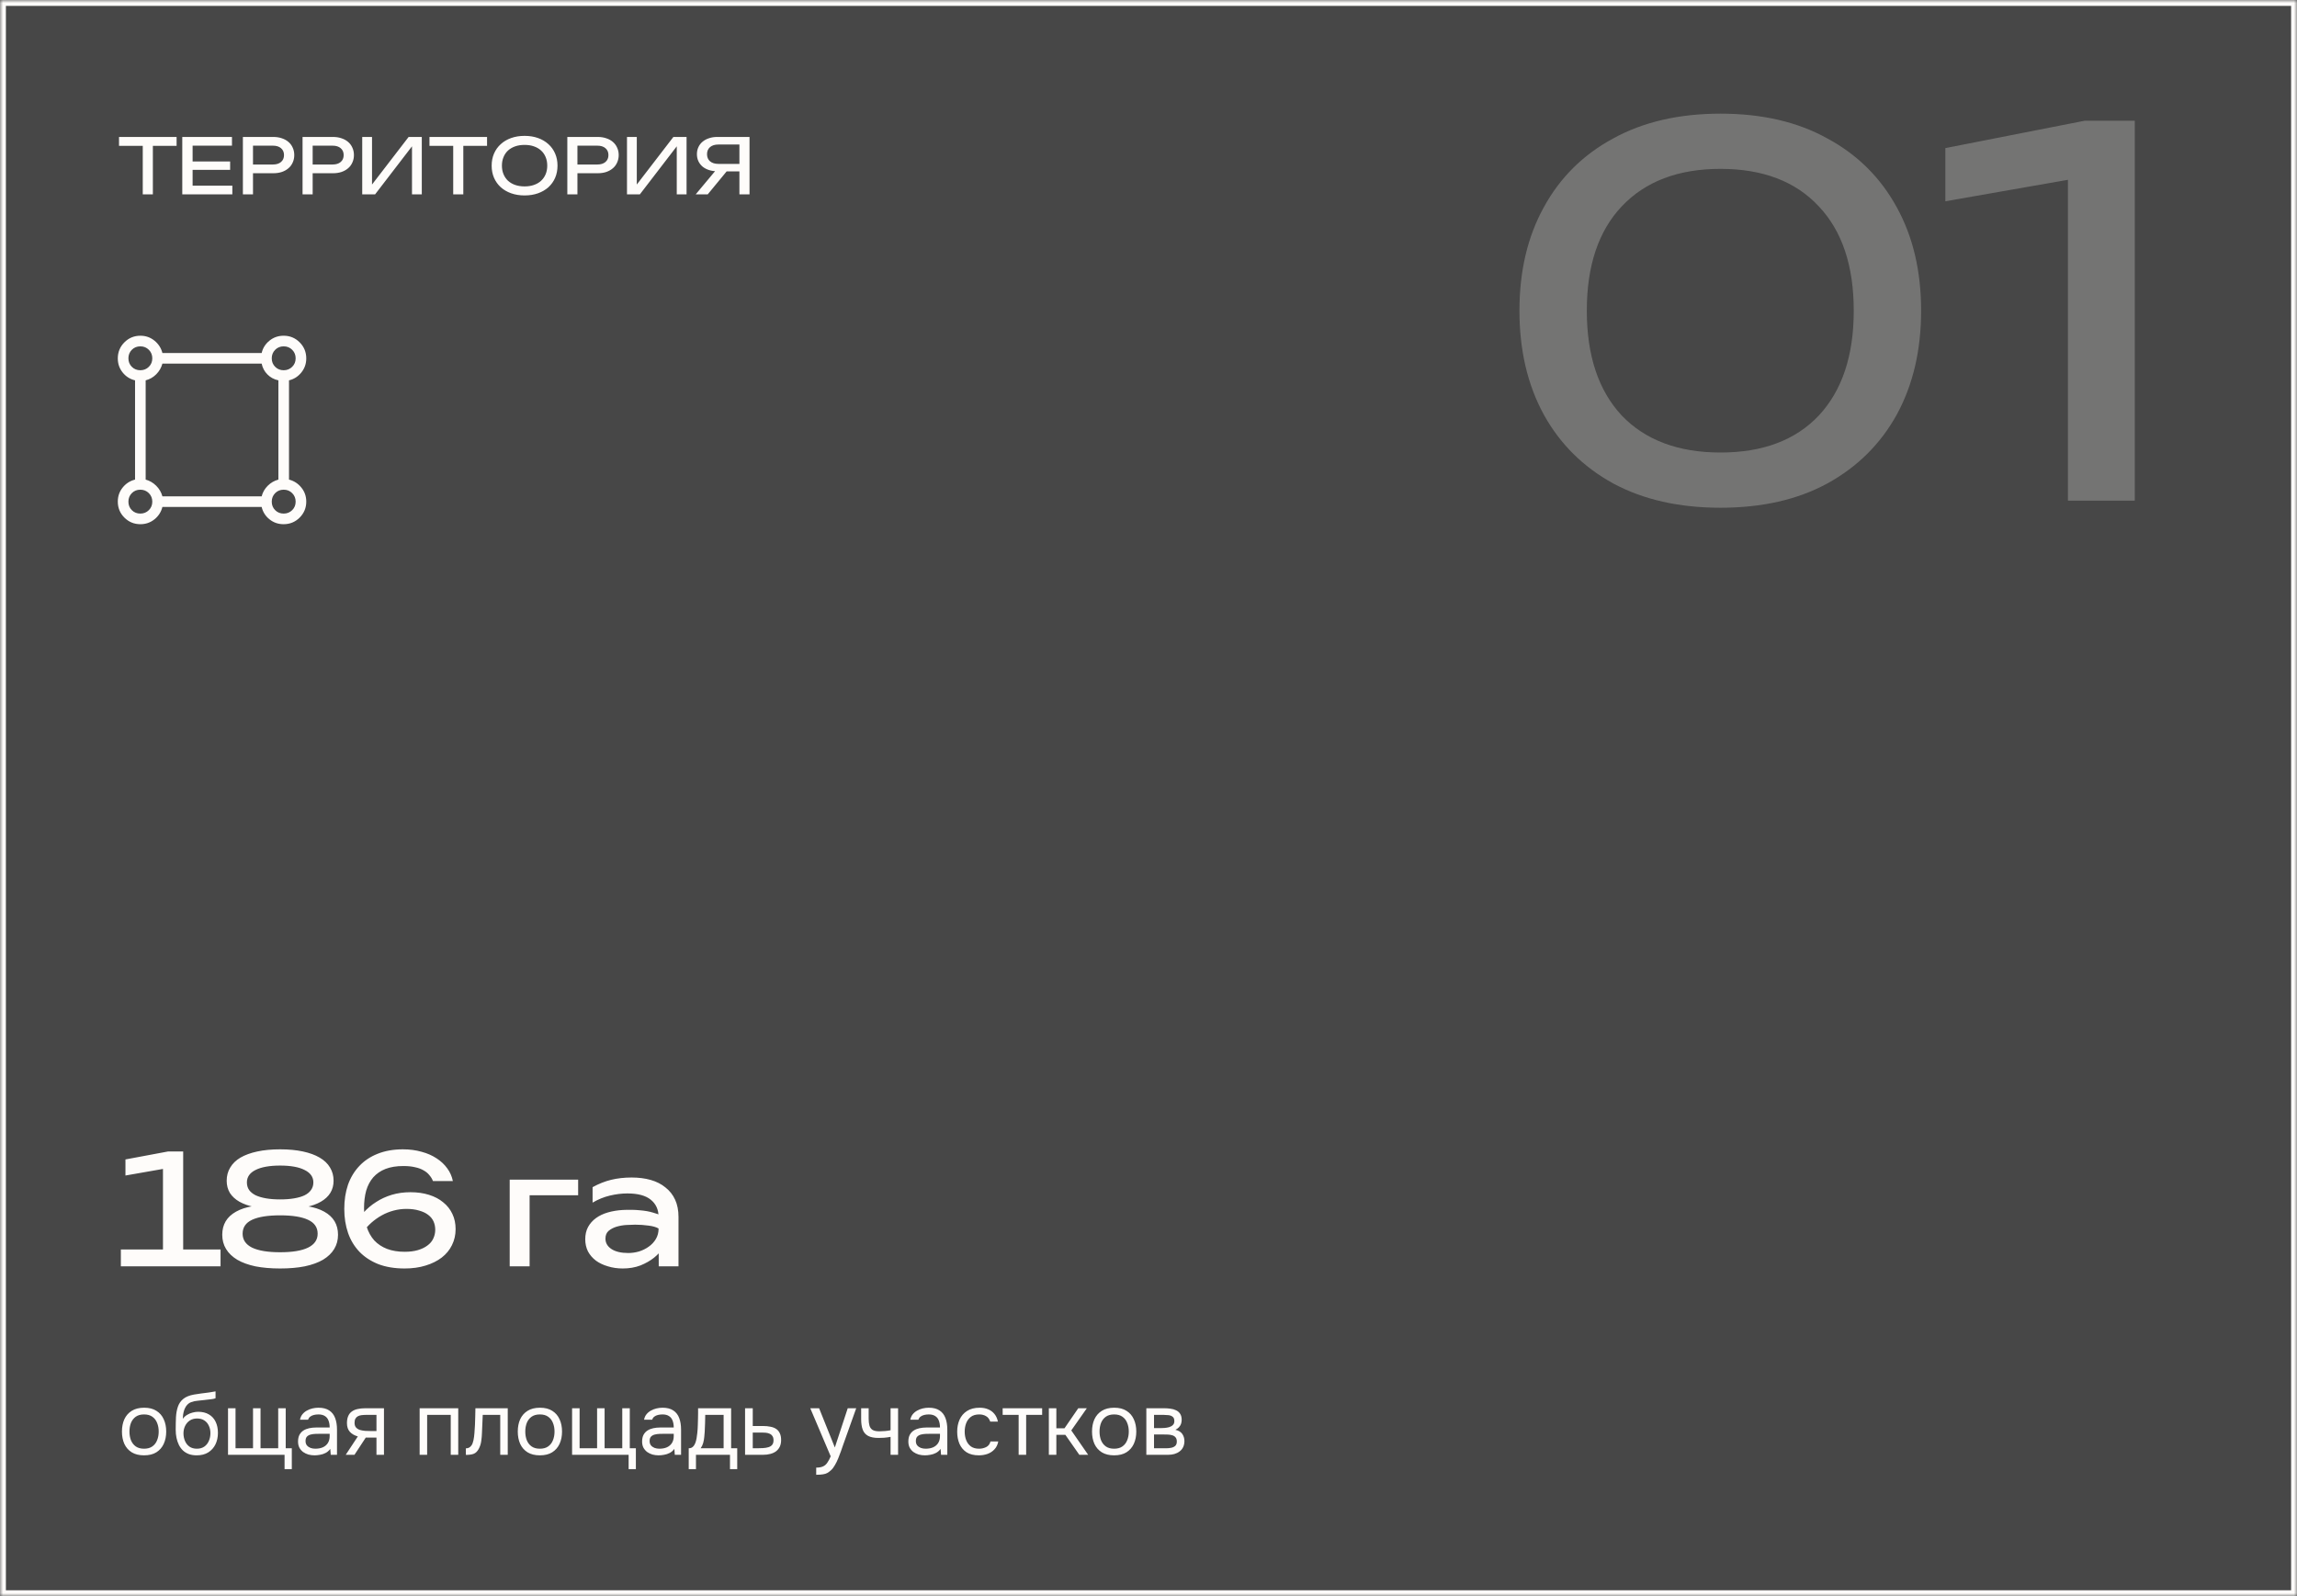 <?xml version="1.0" encoding="UTF-8"?> <svg xmlns="http://www.w3.org/2000/svg" width="390" height="271" viewBox="0 0 390 271" fill="none"><rect x="0" y="0" width="390" height="271" fill="#333333" stroke="none"/><mask id="path-1-inside-1_81_14335" fill="white"><path d="M0 0H390V271H0V0Z"></path></mask><path d="M0 0H390V271H0V0Z" fill="#FEFCFA" fill-opacity="0.1"></path><path d="M0 0V-1H-1V0H0ZM390 0H391V-1H390V0ZM390 271V272H391V271H390ZM0 271H-1V272H0V271ZM0 0V1H390V0V-1H0V0ZM390 0H389V271H390H391V0H390ZM390 271V270H0V271V272H390V271ZM0 271H1V0H0H-1V271H0Z" fill="#FEFCFA" mask="url(#path-1-inside-1_81_14335)"></path><path d="M24.238 33V24.043H25.954V33H24.238ZM20.208 24.758V23.25H29.984V24.758H20.208ZM32.261 27.41H39.073V28.84H32.261V27.41ZM32.703 23.77V32.48L31.884 31.518H39.45V33H30.948V23.25H39.385V24.732H31.884L32.703 23.77ZM41.239 23.25H46.401C46.947 23.25 47.436 23.328 47.87 23.484C48.312 23.631 48.684 23.839 48.987 24.108C49.3 24.377 49.538 24.702 49.703 25.083C49.876 25.456 49.962 25.872 49.962 26.331C49.962 26.782 49.876 27.198 49.703 27.579C49.538 27.96 49.3 28.285 48.987 28.554C48.684 28.823 48.312 29.035 47.87 29.191C47.436 29.338 46.947 29.412 46.401 29.412H42.02V27.93H46.336C46.925 27.93 47.384 27.787 47.714 27.501C48.051 27.215 48.221 26.825 48.221 26.331C48.221 25.837 48.051 25.447 47.714 25.161C47.384 24.875 46.925 24.732 46.336 24.732H42.188L42.956 23.874V33H41.239V23.25ZM51.37 23.25H56.531C57.077 23.25 57.567 23.328 58 23.484C58.442 23.631 58.815 23.839 59.118 24.108C59.43 24.377 59.669 24.702 59.833 25.083C60.007 25.456 60.093 25.872 60.093 26.331C60.093 26.782 60.007 27.198 59.833 27.579C59.669 27.96 59.43 28.285 59.118 28.554C58.815 28.823 58.442 29.035 58 29.191C57.567 29.338 57.077 29.412 56.531 29.412H52.15V27.93H56.466C57.056 27.93 57.515 27.787 57.844 27.501C58.182 27.215 58.351 26.825 58.351 26.331C58.351 25.837 58.182 25.447 57.844 25.161C57.515 24.875 57.056 24.732 56.466 24.732H52.319L53.086 23.874V33H51.37V23.25ZM63.685 33H61.501V23.25H63.165V32.194L62.58 32.09L69.379 23.25H71.615V33H69.951V23.978L70.536 24.082L63.685 33ZM76.949 33V24.043H78.665V33H76.949ZM72.919 24.758V23.25H82.695V24.758H72.919ZM89.067 33.182C88.235 33.182 87.477 33.061 86.792 32.818C86.108 32.575 85.518 32.233 85.024 31.791C84.53 31.34 84.149 30.807 83.88 30.192C83.612 29.568 83.477 28.879 83.477 28.125C83.477 27.371 83.612 26.686 83.88 26.071C84.149 25.447 84.53 24.914 85.024 24.472C85.518 24.021 86.108 23.675 86.792 23.432C87.477 23.189 88.235 23.068 89.067 23.068C89.899 23.068 90.658 23.189 91.342 23.432C92.027 23.675 92.616 24.021 93.11 24.472C93.604 24.914 93.986 25.447 94.254 26.071C94.523 26.686 94.657 27.371 94.657 28.125C94.657 28.879 94.523 29.568 94.254 30.192C93.986 30.807 93.604 31.34 93.11 31.791C92.616 32.233 92.027 32.575 91.342 32.818C90.658 33.061 89.899 33.182 89.067 33.182ZM89.067 31.648C89.657 31.648 90.185 31.566 90.653 31.401C91.13 31.236 91.533 31.002 91.862 30.699C92.2 30.387 92.46 30.014 92.642 29.581C92.824 29.148 92.915 28.662 92.915 28.125C92.915 27.588 92.824 27.102 92.642 26.669C92.46 26.227 92.2 25.854 91.862 25.551C91.533 25.248 91.13 25.014 90.653 24.849C90.185 24.684 89.657 24.602 89.067 24.602C88.478 24.602 87.945 24.684 87.468 24.849C87 25.014 86.597 25.248 86.259 25.551C85.93 25.854 85.674 26.227 85.492 26.669C85.31 27.102 85.219 27.588 85.219 28.125C85.219 28.662 85.31 29.148 85.492 29.581C85.674 30.014 85.93 30.387 86.259 30.699C86.597 31.002 87 31.236 87.468 31.401C87.945 31.566 88.478 31.648 89.067 31.648ZM96.324 23.25H101.485C102.031 23.25 102.521 23.328 102.954 23.484C103.396 23.631 103.769 23.839 104.072 24.108C104.384 24.377 104.623 24.702 104.787 25.083C104.961 25.456 105.047 25.872 105.047 26.331C105.047 26.782 104.961 27.198 104.787 27.579C104.623 27.96 104.384 28.285 104.072 28.554C103.769 28.823 103.396 29.035 102.954 29.191C102.521 29.338 102.031 29.412 101.485 29.412H97.104V27.93H101.42C102.01 27.93 102.469 27.787 102.798 27.501C103.136 27.215 103.305 26.825 103.305 26.331C103.305 25.837 103.136 25.447 102.798 25.161C102.469 24.875 102.01 24.732 101.42 24.732H97.273L98.04 23.874V33H96.324V23.25ZM108.639 33H106.455V23.25H108.119V32.194L107.534 32.09L114.333 23.25H116.569V33H114.905V23.978L115.49 24.082L108.639 33ZM121.968 27.826H126.076V29.1H121.786L121.773 29.074C121.262 29.074 120.794 29.005 120.369 28.866C119.944 28.727 119.58 28.532 119.277 28.281C118.974 28.021 118.74 27.713 118.575 27.358C118.41 27.003 118.328 26.608 118.328 26.175C118.328 25.742 118.41 25.347 118.575 24.992C118.74 24.628 118.974 24.32 119.277 24.069C119.58 23.809 119.944 23.61 120.369 23.471C120.794 23.324 121.262 23.25 121.773 23.25H127.259V33H125.543V23.77L126.31 24.537H121.968C121.37 24.537 120.898 24.684 120.551 24.979C120.213 25.274 120.044 25.672 120.044 26.175C120.044 26.686 120.213 27.089 120.551 27.384C120.898 27.679 121.37 27.826 121.968 27.826ZM121.929 28.437H123.918L120.161 33H118.12L121.929 28.437Z" fill="#FEFCFA"></path><path d="M23.838 89C22.772 89 21.866 88.627 21.12 87.88C20.373 87.134 20 86.228 20 85.162C20 84.258 20.275 83.463 20.826 82.777C21.377 82.091 22.078 81.64 22.93 81.425V64.576C22.078 64.373 21.377 63.929 20.826 63.242C20.275 62.556 20 61.76 20 60.852C20 59.782 20.373 58.873 21.12 58.124C21.866 57.375 22.772 57 23.838 57C24.742 57 25.537 57.279 26.223 57.836C26.91 58.393 27.36 59.091 27.575 59.93H44.426C44.624 59.091 45.067 58.393 45.755 57.836C46.443 57.279 47.244 57 48.159 57C49.226 57 50.133 57.375 50.879 58.124C51.627 58.873 52 59.783 52 60.853C52 61.756 51.721 62.553 51.164 63.242C50.607 63.932 49.909 64.377 49.07 64.576V81.425C49.909 81.64 50.607 82.091 51.164 82.777C51.721 83.463 52 84.258 52 85.162C52 86.228 51.625 87.134 50.876 87.88C50.127 88.627 49.218 89 48.148 89C47.24 89 46.444 88.725 45.758 88.174C45.071 87.623 44.627 86.922 44.424 86.07H27.575C27.36 86.922 26.91 87.623 26.223 88.174C25.537 88.725 24.742 89 23.838 89ZM23.823 62.86C24.395 62.86 24.878 62.666 25.27 62.279C25.663 61.891 25.859 61.411 25.859 60.839C25.859 60.267 25.664 59.784 25.275 59.392C24.885 58.999 24.402 58.803 23.826 58.803C23.249 58.803 22.768 58.998 22.382 59.388C21.996 59.777 21.803 60.26 21.803 60.836C21.803 61.412 21.996 61.894 22.384 62.28C22.771 62.666 23.25 62.86 23.823 62.86ZM48.161 62.86C48.733 62.86 49.216 62.666 49.608 62.279C50.001 61.891 50.197 61.411 50.197 60.839C50.197 60.267 50.002 59.784 49.612 59.392C49.223 58.999 48.74 58.803 48.164 58.803C47.588 58.803 47.106 58.998 46.72 59.388C46.334 59.777 46.14 60.26 46.14 60.836C46.14 61.412 46.334 61.894 46.721 62.28C47.109 62.666 47.589 62.86 48.161 62.86ZM27.575 84.268H44.426C44.601 83.584 44.945 82.987 45.456 82.475C45.968 81.964 46.571 81.614 47.267 81.425V64.574C46.542 64.424 45.925 64.094 45.416 63.584C44.906 63.075 44.576 62.458 44.426 61.733H27.575C27.387 62.429 27.037 63.033 26.527 63.546C26.017 64.058 25.418 64.402 24.732 64.576V81.425C25.416 81.614 26.013 81.964 26.525 82.475C27.036 82.987 27.387 83.584 27.575 84.268ZM48.161 87.197C48.733 87.197 49.216 87.004 49.608 86.616C50.001 86.229 50.197 85.749 50.197 85.177C50.197 84.605 50.002 84.122 49.612 83.73C49.223 83.337 48.74 83.141 48.164 83.141C47.588 83.141 47.106 83.336 46.72 83.725C46.334 84.115 46.14 84.598 46.14 85.174C46.14 85.751 46.334 86.232 46.721 86.618C47.109 87.004 47.589 87.197 48.161 87.197ZM23.823 87.197C24.395 87.197 24.878 87.004 25.27 86.616C25.663 86.229 25.859 85.749 25.859 85.177C25.859 84.605 25.664 84.122 25.275 83.73C24.885 83.337 24.402 83.141 23.826 83.141C23.249 83.141 22.768 83.336 22.382 83.725C21.996 84.115 21.803 84.598 21.803 85.174C21.803 85.751 21.996 86.232 22.384 86.618C22.771 87.004 23.25 87.197 23.823 87.197Z" fill="#FEFCFA"></path><path opacity="0.25" d="M292.124 86.204C285.072 86.204 278.994 84.828 273.892 82.076C268.789 79.267 264.862 75.368 262.11 70.38C259.358 65.335 257.982 59.458 257.982 52.75C257.982 46.042 259.358 40.194 262.11 35.206C264.862 30.161 268.789 26.262 273.892 23.51C278.994 20.701 285.072 19.296 292.124 19.296C299.176 19.296 305.224 20.701 310.27 23.51C315.372 26.262 319.3 30.161 322.052 35.206C324.804 40.194 326.18 46.042 326.18 52.75C326.18 59.458 324.804 65.335 322.052 70.38C319.3 75.368 315.372 79.267 310.27 82.076C305.224 84.828 299.176 86.204 292.124 86.204ZM292.124 76.83C299.29 76.83 304.852 74.737 308.808 70.552C312.764 66.309 314.742 60.375 314.742 52.75C314.742 45.125 312.764 39.219 308.808 35.034C304.852 30.791 299.29 28.67 292.124 28.67C284.957 28.67 279.367 30.791 275.354 35.034C271.398 39.219 269.42 45.125 269.42 52.75C269.42 60.375 271.398 66.309 275.354 70.552C279.367 74.737 284.957 76.83 292.124 76.83ZM362.458 20.5V85H351.106V23.94L357.298 29.444L330.294 34.174V25.144L353.944 20.5H362.458Z" fill="#FEFCFA"></path><path d="M28.528 195.5H31.102V212.14H37.446V215H20.52V212.14H27.67V198.464L21.3 199.582V196.852L28.528 195.5ZM47.563 195.136C49.019 195.136 50.31 195.257 51.437 195.5C52.563 195.743 53.508 196.089 54.271 196.54C55.051 196.991 55.64 197.554 56.039 198.23C56.438 198.889 56.637 199.634 56.637 200.466C56.637 202.009 55.917 203.196 54.479 204.028C53.04 204.86 51.029 205.25 48.447 205.198V204.652C51.289 204.496 53.491 204.851 55.051 205.718C56.611 206.585 57.391 207.893 57.391 209.644C57.391 210.545 57.174 211.351 56.741 212.062C56.307 212.773 55.675 213.379 54.843 213.882C54.011 214.367 52.98 214.74 51.749 215C50.535 215.243 49.14 215.364 47.563 215.364C45.986 215.364 44.581 215.243 43.351 215C42.138 214.74 41.115 214.367 40.283 213.882C39.451 213.379 38.818 212.773 38.385 212.062C37.952 211.351 37.735 210.545 37.735 209.644C37.735 207.893 38.515 206.585 40.075 205.718C41.652 204.834 43.853 204.479 46.679 204.652V205.198C45.396 205.215 44.243 205.129 43.221 204.938C42.215 204.73 41.358 204.427 40.647 204.028C39.953 203.629 39.416 203.135 39.035 202.546C38.671 201.939 38.489 201.246 38.489 200.466C38.489 199.634 38.688 198.889 39.087 198.23C39.486 197.554 40.066 196.991 40.829 196.54C41.609 196.089 42.562 195.743 43.689 195.5C44.816 195.257 46.107 195.136 47.563 195.136ZM47.563 212.608C49.643 212.608 51.22 212.348 52.295 211.828C53.387 211.291 53.933 210.502 53.933 209.462C53.933 208.387 53.387 207.599 52.295 207.096C51.22 206.593 49.643 206.342 47.563 206.342C45.483 206.342 43.897 206.593 42.805 207.096C41.73 207.599 41.193 208.387 41.193 209.462C41.193 210.502 41.73 211.291 42.805 211.828C43.897 212.348 45.483 212.608 47.563 212.608ZM47.563 203.638C48.464 203.638 49.261 203.577 49.955 203.456C50.666 203.335 51.255 203.161 51.723 202.936C52.208 202.693 52.572 202.39 52.815 202.026C53.075 201.662 53.205 201.237 53.205 200.752C53.205 199.833 52.711 199.131 51.723 198.646C50.752 198.143 49.365 197.892 47.563 197.892C45.76 197.892 44.365 198.143 43.377 198.646C42.406 199.131 41.921 199.833 41.921 200.752C41.921 201.237 42.042 201.662 42.285 202.026C42.545 202.39 42.917 202.693 43.403 202.936C43.888 203.161 44.477 203.335 45.171 203.456C45.864 203.577 46.661 203.638 47.563 203.638ZM68.412 195.136C69.556 195.136 70.614 195.275 71.584 195.552C72.555 195.812 73.404 196.185 74.132 196.67C74.877 197.155 75.484 197.727 75.952 198.386C76.42 199.027 76.732 199.738 76.888 200.518H73.508C73.37 200.154 73.17 199.825 72.91 199.53C72.668 199.218 72.347 198.949 71.948 198.724C71.549 198.481 71.064 198.299 70.492 198.178C69.938 198.039 69.27 197.97 68.49 197.97C67.311 197.97 66.297 198.135 65.448 198.464C64.616 198.793 63.923 199.27 63.368 199.894C62.831 200.518 62.432 201.272 62.172 202.156C61.929 203.04 61.808 204.037 61.808 205.146C61.808 206.307 61.956 207.347 62.25 208.266C62.545 209.185 62.978 209.965 63.55 210.606C64.139 211.23 64.859 211.707 65.708 212.036C66.575 212.365 67.572 212.53 68.698 212.53C69.565 212.53 70.319 212.435 70.96 212.244C71.602 212.053 72.139 211.793 72.572 211.464C73.023 211.135 73.352 210.745 73.56 210.294C73.785 209.826 73.898 209.323 73.898 208.786C73.898 208.283 73.803 207.815 73.612 207.382C73.421 206.949 73.118 206.576 72.702 206.264C72.303 205.952 71.792 205.709 71.168 205.536C70.561 205.345 69.842 205.25 69.01 205.25C68.265 205.25 67.537 205.345 66.826 205.536C66.115 205.727 65.448 205.995 64.824 206.342C64.2 206.689 63.611 207.105 63.056 207.59C62.519 208.075 62.042 208.604 61.626 209.176L60.17 208.11C60.586 207.313 61.106 206.567 61.73 205.874C62.354 205.181 63.065 204.583 63.862 204.08C64.659 203.56 65.543 203.153 66.514 202.858C67.502 202.563 68.559 202.416 69.686 202.416C70.847 202.416 71.896 202.563 72.832 202.858C73.785 203.153 74.591 203.577 75.25 204.132C75.926 204.669 76.446 205.328 76.81 206.108C77.174 206.871 77.356 207.729 77.356 208.682C77.356 209.67 77.148 210.58 76.732 211.412C76.334 212.227 75.753 212.929 74.99 213.518C74.245 214.09 73.335 214.541 72.26 214.87C71.203 215.199 70.016 215.364 68.698 215.364C67.017 215.364 65.535 215.121 64.252 214.636C62.987 214.133 61.921 213.44 61.054 212.556C60.188 211.655 59.538 210.589 59.104 209.358C58.671 208.11 58.454 206.741 58.454 205.25C58.454 203.759 58.662 202.399 59.078 201.168C59.511 199.937 60.153 198.871 61.002 197.97C61.852 197.069 62.892 196.375 64.122 195.89C65.37 195.387 66.8 195.136 68.412 195.136ZM86.54 200.284H98.162V202.936H88.36L89.92 201.376V215H86.54V200.284ZM111.82 206.628C111.82 205.38 111.378 204.401 110.494 203.69C109.627 202.979 108.301 202.624 106.516 202.624C105.562 202.624 104.574 202.745 103.552 202.988C102.529 203.231 101.55 203.629 100.614 204.184V201.558C101.654 200.986 102.702 200.57 103.76 200.31C104.834 200.05 105.996 199.92 107.244 199.92C108.44 199.92 109.523 200.059 110.494 200.336C111.464 200.613 112.296 201.038 112.99 201.61C113.7 202.165 114.246 202.858 114.628 203.69C115.009 204.522 115.2 205.493 115.2 206.602V215H111.846L111.82 206.628ZM105.736 205.432C106.828 205.38 107.798 205.397 108.648 205.484C109.497 205.553 110.234 205.683 110.858 205.874C111.464 206.047 111.932 206.212 112.262 206.368C112.608 206.507 112.816 206.628 112.886 206.732C112.955 206.853 112.998 207.217 113.016 207.824C113.05 208.413 113.068 209.263 113.068 210.372C113.068 210.805 112.894 211.308 112.548 211.88C112.201 212.452 111.707 212.998 111.066 213.518C110.424 214.038 109.653 214.48 108.752 214.844C107.85 215.191 106.845 215.364 105.736 215.364C104.834 215.364 103.994 215.243 103.214 215C102.434 214.775 101.758 214.454 101.186 214.038C100.614 213.605 100.163 213.085 99.834 212.478C99.522 211.854 99.366 211.161 99.366 210.398C99.366 209.618 99.522 208.933 99.834 208.344C100.163 207.737 100.614 207.226 101.186 206.81C101.758 206.394 102.434 206.073 103.214 205.848C103.994 205.623 104.834 205.484 105.736 205.432ZM111.82 208.578C111.404 208.335 110.832 208.171 110.104 208.084C109.376 207.98 108.622 207.928 107.842 207.928C107.426 207.928 106.932 207.945 106.36 207.98C105.788 208.015 105.233 208.11 104.696 208.266C104.176 208.422 103.725 208.656 103.344 208.968C102.98 209.28 102.798 209.722 102.798 210.294C102.798 211.022 103.136 211.611 103.812 212.062C104.505 212.513 105.458 212.738 106.672 212.738C107.278 212.738 107.885 212.651 108.492 212.478C109.098 212.287 109.644 212.019 110.13 211.672C110.632 211.325 111.04 210.892 111.352 210.372C111.664 209.852 111.82 209.254 111.82 208.578Z" fill="#FEFCFA"></path><path d="M24.455 247.09C23.625 247.09 22.93 246.92 22.37 246.58C21.81 246.23 21.39 245.75 21.11 245.14C20.84 244.53 20.705 243.835 20.705 243.055C20.705 242.265 20.84 241.57 21.11 240.97C21.39 240.36 21.81 239.88 22.37 239.53C22.93 239.18 23.635 239.005 24.485 239.005C25.315 239.005 26.005 239.18 26.555 239.53C27.115 239.88 27.53 240.36 27.8 240.97C28.08 241.57 28.22 242.265 28.22 243.055C28.22 243.835 28.08 244.53 27.8 245.14C27.52 245.75 27.1 246.23 26.54 246.58C25.99 246.92 25.295 247.09 24.455 247.09ZM24.455 245.965C25.035 245.965 25.505 245.835 25.865 245.575C26.235 245.315 26.505 244.965 26.675 244.525C26.855 244.085 26.945 243.595 26.945 243.055C26.945 242.515 26.855 242.025 26.675 241.585C26.505 241.145 26.235 240.795 25.865 240.535C25.505 240.275 25.035 240.145 24.455 240.145C23.885 240.145 23.415 240.275 23.045 240.535C22.685 240.795 22.415 241.145 22.235 241.585C22.065 242.025 21.98 242.515 21.98 243.055C21.98 243.595 22.065 244.085 22.235 244.525C22.415 244.965 22.685 245.315 23.045 245.575C23.415 245.835 23.885 245.965 24.455 245.965ZM33.402 247.09C32.902 247.09 32.457 247.02 32.067 246.88C31.677 246.73 31.342 246.525 31.062 246.265C30.782 245.995 30.552 245.68 30.372 245.32C30.192 244.95 30.057 244.55 29.967 244.12C29.877 243.69 29.832 243.235 29.832 242.755C29.832 241.985 29.847 241.27 29.877 240.61C29.917 239.94 30.027 239.345 30.207 238.825C30.387 238.295 30.692 237.855 31.122 237.505C31.552 237.155 32.157 236.91 32.937 236.77C33.337 236.7 33.732 236.64 34.122 236.59C34.512 236.54 34.907 236.49 35.307 236.44C35.437 236.42 35.572 236.4 35.712 236.38C35.852 236.36 35.997 236.335 36.147 236.305C36.307 236.275 36.457 236.25 36.597 236.23V237.4C36.487 237.44 36.367 237.475 36.237 237.505C36.117 237.525 35.987 237.545 35.847 237.565C35.717 237.585 35.582 237.6 35.442 237.61C35.312 237.62 35.182 237.635 35.052 237.655C34.922 237.665 34.797 237.68 34.677 237.7C34.327 237.74 33.957 237.78 33.567 237.82C33.177 237.85 32.807 237.93 32.457 238.06C32.117 238.18 31.827 238.415 31.587 238.765C31.467 238.945 31.362 239.16 31.272 239.41C31.192 239.66 31.132 239.915 31.092 240.175C31.062 240.425 31.042 240.665 31.032 240.895C31.232 240.615 31.477 240.39 31.767 240.22C32.057 240.04 32.367 239.91 32.697 239.83C33.027 239.74 33.342 239.695 33.642 239.695C34.362 239.695 34.972 239.845 35.472 240.145C35.972 240.435 36.352 240.85 36.612 241.39C36.872 241.93 37.002 242.56 37.002 243.28C37.002 244 36.862 244.65 36.582 245.23C36.302 245.8 35.892 246.255 35.352 246.595C34.822 246.925 34.172 247.09 33.402 247.09ZM33.432 245.965C33.932 245.965 34.352 245.845 34.692 245.605C35.032 245.365 35.287 245.045 35.457 244.645C35.637 244.245 35.727 243.805 35.727 243.325C35.727 242.855 35.637 242.435 35.457 242.065C35.287 241.685 35.032 241.385 34.692 241.165C34.362 240.945 33.952 240.835 33.462 240.835C32.982 240.835 32.567 240.95 32.217 241.18C31.877 241.41 31.612 241.72 31.422 242.11C31.242 242.49 31.152 242.905 31.152 243.355C31.152 243.815 31.237 244.245 31.407 244.645C31.577 245.045 31.827 245.365 32.157 245.605C32.497 245.845 32.922 245.965 33.432 245.965ZM48.315 249.43V247H38.715V239.095H39.99V245.89H42.96V239.095H44.235V245.89H47.235V239.095H48.51V245.89H49.545V249.43H48.315ZM53.408 247.09C53.048 247.09 52.698 247.045 52.358 246.955C52.028 246.855 51.728 246.71 51.458 246.52C51.198 246.32 50.988 246.075 50.828 245.785C50.678 245.485 50.603 245.14 50.603 244.75C50.603 244.3 50.683 243.92 50.843 243.61C51.013 243.3 51.238 243.055 51.518 242.875C51.798 242.695 52.123 242.565 52.493 242.485C52.863 242.405 53.248 242.365 53.648 242.365H55.973C55.973 241.915 55.908 241.525 55.778 241.195C55.658 240.865 55.458 240.61 55.178 240.43C54.898 240.24 54.528 240.145 54.068 240.145C53.788 240.145 53.528 240.175 53.288 240.235C53.048 240.295 52.843 240.39 52.673 240.52C52.503 240.65 52.378 240.825 52.298 241.045H50.933C51.003 240.685 51.138 240.38 51.338 240.13C51.548 239.87 51.798 239.66 52.088 239.5C52.388 239.33 52.708 239.205 53.048 239.125C53.388 239.045 53.728 239.005 54.068 239.005C54.828 239.005 55.438 239.16 55.898 239.47C56.358 239.77 56.693 240.2 56.903 240.76C57.113 241.31 57.218 241.965 57.218 242.725V247H56.153L56.078 245.995C55.858 246.295 55.593 246.525 55.283 246.685C54.973 246.845 54.653 246.95 54.323 247C54.003 247.06 53.698 247.09 53.408 247.09ZM53.528 245.965C54.028 245.965 54.458 245.885 54.818 245.725C55.188 245.555 55.473 245.31 55.673 244.99C55.873 244.67 55.973 244.28 55.973 243.82V243.43H54.578C54.248 243.43 53.923 243.435 53.603 243.445C53.283 243.455 52.993 243.495 52.733 243.565C52.473 243.635 52.263 243.755 52.103 243.925C51.953 244.095 51.878 244.34 51.878 244.66C51.878 244.96 51.953 245.205 52.103 245.395C52.263 245.585 52.468 245.73 52.718 245.83C52.978 245.92 53.248 245.965 53.528 245.965ZM58.699 247L60.754 243.88C60.184 243.72 59.733 243.46 59.404 243.1C59.074 242.73 58.908 242.24 58.908 241.63C58.908 241.15 58.978 240.75 59.118 240.43C59.258 240.1 59.464 239.84 59.733 239.65C60.004 239.45 60.328 239.31 60.709 239.23C61.089 239.14 61.523 239.095 62.014 239.095H65.194V247H63.919V244.075H62.103L60.184 247H58.699ZM62.974 242.965H63.919V240.22H62.224C61.923 240.22 61.648 240.235 61.398 240.265C61.148 240.295 60.934 240.36 60.754 240.46C60.584 240.55 60.449 240.685 60.349 240.865C60.248 241.035 60.199 241.27 60.199 241.57C60.199 241.9 60.279 242.16 60.438 242.35C60.608 242.54 60.824 242.68 61.084 242.77C61.353 242.85 61.654 242.905 61.983 242.935C62.313 242.955 62.644 242.965 62.974 242.965ZM71.249 247V239.095H77.804V247H76.529V240.22H72.524V247H71.249ZM79.099 247.015V245.905C79.299 245.905 79.478 245.865 79.638 245.785C79.799 245.695 79.939 245.565 80.058 245.395C80.198 245.195 80.308 244.905 80.388 244.525C80.469 244.145 80.523 243.74 80.553 243.31C80.594 242.83 80.624 242.36 80.644 241.9C80.663 241.43 80.678 240.965 80.689 240.505C80.709 240.045 80.719 239.575 80.719 239.095H86.209V247H84.933V240.22H81.963C81.954 240.56 81.939 240.905 81.918 241.255C81.909 241.595 81.894 241.94 81.874 242.29C81.864 242.63 81.849 242.975 81.829 243.325C81.819 243.725 81.778 244.175 81.709 244.675C81.638 245.175 81.489 245.63 81.258 246.04C81.038 246.43 80.769 246.69 80.448 246.82C80.138 246.95 79.689 247.015 79.099 247.015ZM91.662 247.09C90.832 247.09 90.137 246.92 89.577 246.58C89.017 246.23 88.597 245.75 88.317 245.14C88.047 244.53 87.912 243.835 87.912 243.055C87.912 242.265 88.047 241.57 88.317 240.97C88.597 240.36 89.017 239.88 89.577 239.53C90.137 239.18 90.842 239.005 91.692 239.005C92.522 239.005 93.212 239.18 93.762 239.53C94.322 239.88 94.737 240.36 95.007 240.97C95.287 241.57 95.427 242.265 95.427 243.055C95.427 243.835 95.287 244.53 95.007 245.14C94.727 245.75 94.307 246.23 93.747 246.58C93.197 246.92 92.502 247.09 91.662 247.09ZM91.662 245.965C92.242 245.965 92.712 245.835 93.072 245.575C93.442 245.315 93.712 244.965 93.882 244.525C94.062 244.085 94.152 243.595 94.152 243.055C94.152 242.515 94.062 242.025 93.882 241.585C93.712 241.145 93.442 240.795 93.072 240.535C92.712 240.275 92.242 240.145 91.662 240.145C91.092 240.145 90.622 240.275 90.252 240.535C89.892 240.795 89.622 241.145 89.442 241.585C89.272 242.025 89.187 242.515 89.187 243.055C89.187 243.595 89.272 244.085 89.442 244.525C89.622 244.965 89.892 245.315 90.252 245.575C90.622 245.835 91.092 245.965 91.662 245.965ZM106.733 249.43V247H97.133V239.095H98.408V245.89H101.378V239.095H102.653V245.89H105.653V239.095H106.928V245.89H107.963V249.43H106.733ZM111.826 247.09C111.466 247.09 111.116 247.045 110.776 246.955C110.446 246.855 110.146 246.71 109.876 246.52C109.616 246.32 109.406 246.075 109.246 245.785C109.096 245.485 109.021 245.14 109.021 244.75C109.021 244.3 109.101 243.92 109.261 243.61C109.431 243.3 109.656 243.055 109.936 242.875C110.216 242.695 110.541 242.565 110.911 242.485C111.281 242.405 111.666 242.365 112.066 242.365H114.391C114.391 241.915 114.326 241.525 114.196 241.195C114.076 240.865 113.876 240.61 113.596 240.43C113.316 240.24 112.946 240.145 112.486 240.145C112.206 240.145 111.946 240.175 111.706 240.235C111.466 240.295 111.261 240.39 111.091 240.52C110.921 240.65 110.796 240.825 110.716 241.045H109.351C109.421 240.685 109.556 240.38 109.756 240.13C109.966 239.87 110.216 239.66 110.506 239.5C110.806 239.33 111.126 239.205 111.466 239.125C111.806 239.045 112.146 239.005 112.486 239.005C113.246 239.005 113.856 239.16 114.316 239.47C114.776 239.77 115.111 240.2 115.321 240.76C115.531 241.31 115.636 241.965 115.636 242.725V247H114.571L114.496 245.995C114.276 246.295 114.011 246.525 113.701 246.685C113.391 246.845 113.071 246.95 112.741 247C112.421 247.06 112.116 247.09 111.826 247.09ZM111.946 245.965C112.446 245.965 112.876 245.885 113.236 245.725C113.606 245.555 113.891 245.31 114.091 244.99C114.291 244.67 114.391 244.28 114.391 243.82V243.43H112.996C112.666 243.43 112.341 243.435 112.021 243.445C111.701 243.455 111.411 243.495 111.151 243.565C110.891 243.635 110.681 243.755 110.521 243.925C110.371 244.095 110.296 244.34 110.296 244.66C110.296 244.96 110.371 245.205 110.521 245.395C110.681 245.585 110.886 245.73 111.136 245.83C111.396 245.92 111.666 245.965 111.946 245.965ZM116.936 249.43V245.89C117.226 245.89 117.456 245.81 117.626 245.65C117.806 245.49 117.946 245.28 118.046 245.02C118.146 244.76 118.221 244.48 118.271 244.18C118.321 243.87 118.361 243.575 118.391 243.295C118.441 242.835 118.471 242.38 118.481 241.93C118.501 241.47 118.511 241.105 118.511 240.835C118.521 240.545 118.526 240.255 118.526 239.965C118.526 239.675 118.526 239.385 118.526 239.095H124.136V245.89H125.171V249.43H123.941V247H118.166V249.43H116.936ZM118.961 245.89H122.861V240.22H119.741C119.731 240.64 119.721 241.11 119.711 241.63C119.701 242.15 119.681 242.635 119.651 243.085C119.641 243.345 119.616 243.64 119.576 243.97C119.546 244.3 119.486 244.635 119.396 244.975C119.306 245.305 119.161 245.61 118.961 245.89ZM126.503 247V239.095H127.808V242.11H129.548C130.018 242.11 130.438 242.15 130.808 242.23C131.188 242.3 131.513 242.425 131.783 242.605C132.053 242.785 132.258 243.03 132.398 243.34C132.548 243.64 132.623 244.025 132.623 244.495C132.623 244.925 132.548 245.3 132.398 245.62C132.248 245.93 132.038 246.19 131.768 246.4C131.498 246.6 131.173 246.75 130.793 246.85C130.423 246.95 130.013 247 129.563 247H126.503ZM127.808 245.89H128.558C128.908 245.89 129.243 245.88 129.563 245.86C129.893 245.84 130.193 245.79 130.463 245.71C130.733 245.63 130.943 245.5 131.093 245.32C131.253 245.13 131.333 244.87 131.333 244.54C131.333 244.22 131.268 243.975 131.138 243.805C131.018 243.625 130.858 243.495 130.658 243.415C130.458 243.325 130.238 243.27 129.998 243.25C129.768 243.23 129.538 243.22 129.308 243.22H127.808V245.89ZM138.579 250.39V249.175C139.069 249.175 139.459 249.105 139.749 248.965C140.039 248.835 140.279 248.625 140.469 248.335C140.669 248.055 140.859 247.695 141.039 247.255L137.574 239.095H139.074L141.744 245.755L143.934 239.095H145.374L143.154 245.32C143.044 245.64 142.919 246 142.779 246.4C142.639 246.8 142.484 247.205 142.314 247.615C142.144 248.035 141.954 248.42 141.744 248.77C141.544 249.13 141.319 249.42 141.069 249.64C140.859 249.83 140.654 249.98 140.454 250.09C140.254 250.2 140.009 250.275 139.719 250.315C139.439 250.365 139.059 250.39 138.579 250.39ZM151.207 247V243.955C150.827 244.025 150.457 244.075 150.097 244.105C149.747 244.125 149.432 244.135 149.152 244.135C148.412 244.135 147.827 244.02 147.397 243.79C146.967 243.56 146.662 243.21 146.482 242.74C146.302 242.26 146.212 241.665 146.212 240.955V239.095H147.487V240.865C147.487 241.325 147.532 241.715 147.622 242.035C147.712 242.355 147.887 242.6 148.147 242.77C148.407 242.93 148.797 243.01 149.317 243.01C149.617 243.01 149.932 242.995 150.262 242.965C150.602 242.935 150.917 242.89 151.207 242.83V239.095H152.482V247H151.207ZM157.031 247.09C156.671 247.09 156.321 247.045 155.981 246.955C155.651 246.855 155.351 246.71 155.081 246.52C154.821 246.32 154.611 246.075 154.451 245.785C154.301 245.485 154.226 245.14 154.226 244.75C154.226 244.3 154.306 243.92 154.466 243.61C154.636 243.3 154.861 243.055 155.141 242.875C155.421 242.695 155.746 242.565 156.116 242.485C156.486 242.405 156.871 242.365 157.271 242.365H159.596C159.596 241.915 159.531 241.525 159.401 241.195C159.281 240.865 159.081 240.61 158.801 240.43C158.521 240.24 158.151 240.145 157.691 240.145C157.411 240.145 157.151 240.175 156.911 240.235C156.671 240.295 156.466 240.39 156.296 240.52C156.126 240.65 156.001 240.825 155.921 241.045H154.556C154.626 240.685 154.761 240.38 154.961 240.13C155.171 239.87 155.421 239.66 155.711 239.5C156.011 239.33 156.331 239.205 156.671 239.125C157.011 239.045 157.351 239.005 157.691 239.005C158.451 239.005 159.061 239.16 159.521 239.47C159.981 239.77 160.316 240.2 160.526 240.76C160.736 241.31 160.841 241.965 160.841 242.725V247H159.776L159.701 245.995C159.481 246.295 159.216 246.525 158.906 246.685C158.596 246.845 158.276 246.95 157.946 247C157.626 247.06 157.321 247.09 157.031 247.09ZM157.151 245.965C157.651 245.965 158.081 245.885 158.441 245.725C158.811 245.555 159.096 245.31 159.296 244.99C159.496 244.67 159.596 244.28 159.596 243.82V243.43H158.201C157.871 243.43 157.546 243.435 157.226 243.445C156.906 243.455 156.616 243.495 156.356 243.565C156.096 243.635 155.886 243.755 155.726 243.925C155.576 244.095 155.501 244.34 155.501 244.66C155.501 244.96 155.576 245.205 155.726 245.395C155.886 245.585 156.091 245.73 156.341 245.83C156.601 245.92 156.871 245.965 157.151 245.965ZM166.192 247.09C165.362 247.09 164.672 246.92 164.122 246.58C163.582 246.23 163.177 245.75 162.907 245.14C162.647 244.53 162.517 243.84 162.517 243.07C162.517 242.32 162.652 241.64 162.922 241.03C163.202 240.41 163.622 239.92 164.182 239.56C164.752 239.19 165.472 239.005 166.342 239.005C166.882 239.005 167.362 239.095 167.782 239.275C168.212 239.455 168.567 239.72 168.847 240.07C169.127 240.41 169.322 240.84 169.432 241.36H168.127C167.977 240.92 167.737 240.61 167.407 240.43C167.087 240.24 166.707 240.145 166.267 240.145C165.667 240.145 165.187 240.285 164.827 240.565C164.467 240.845 164.202 241.21 164.032 241.66C163.872 242.1 163.792 242.57 163.792 243.07C163.792 243.59 163.877 244.07 164.047 244.51C164.217 244.95 164.482 245.305 164.842 245.575C165.202 245.835 165.667 245.965 166.237 245.965C166.657 245.965 167.052 245.875 167.422 245.695C167.802 245.515 168.052 245.195 168.172 244.735H169.492C169.392 245.275 169.177 245.72 168.847 246.07C168.527 246.42 168.132 246.68 167.662 246.85C167.202 247.01 166.712 247.09 166.192 247.09ZM172.953 247V240.22H170.238V239.095H176.943V240.22H174.228V247H172.953ZM178.08 247V239.095H179.355V242.5H180.735L183.075 239.095H184.53L181.89 242.86L184.755 247H183.255L180.885 243.61H179.355V247H178.08ZM189.162 247.09C188.332 247.09 187.637 246.92 187.077 246.58C186.517 246.23 186.097 245.75 185.817 245.14C185.547 244.53 185.412 243.835 185.412 243.055C185.412 242.265 185.547 241.57 185.817 240.97C186.097 240.36 186.517 239.88 187.077 239.53C187.637 239.18 188.342 239.005 189.192 239.005C190.022 239.005 190.712 239.18 191.262 239.53C191.822 239.88 192.237 240.36 192.507 240.97C192.787 241.57 192.927 242.265 192.927 243.055C192.927 243.835 192.787 244.53 192.507 245.14C192.227 245.75 191.807 246.23 191.247 246.58C190.697 246.92 190.002 247.09 189.162 247.09ZM189.162 245.965C189.742 245.965 190.212 245.835 190.572 245.575C190.942 245.315 191.212 244.965 191.382 244.525C191.562 244.085 191.652 243.595 191.652 243.055C191.652 242.515 191.562 242.025 191.382 241.585C191.212 241.145 190.942 240.795 190.572 240.535C190.212 240.275 189.742 240.145 189.162 240.145C188.592 240.145 188.122 240.275 187.752 240.535C187.392 240.795 187.122 241.145 186.942 241.585C186.772 242.025 186.687 242.515 186.687 243.055C186.687 243.595 186.772 244.085 186.942 244.525C187.122 244.965 187.392 245.315 187.752 245.575C188.122 245.835 188.592 245.965 189.162 245.965ZM194.633 247V239.095H197.693C198.043 239.095 198.388 239.12 198.728 239.17C199.078 239.21 199.393 239.3 199.673 239.44C199.963 239.57 200.193 239.765 200.363 240.025C200.543 240.285 200.633 240.63 200.633 241.06C200.633 241.32 200.593 241.56 200.513 241.78C200.433 241.99 200.313 242.175 200.153 242.335C200.003 242.495 199.808 242.635 199.568 242.755C200.108 242.875 200.498 243.11 200.738 243.46C200.978 243.81 201.098 244.21 201.098 244.66C201.098 245.06 201.023 245.41 200.873 245.71C200.733 246 200.533 246.24 200.273 246.43C200.023 246.62 199.728 246.765 199.388 246.865C199.058 246.955 198.703 247 198.323 247H194.633ZM195.938 245.89H198.023C198.333 245.89 198.623 245.86 198.893 245.8C199.163 245.74 199.383 245.63 199.553 245.47C199.723 245.3 199.808 245.06 199.808 244.75C199.808 244.43 199.733 244.19 199.583 244.03C199.443 243.86 199.258 243.745 199.028 243.685C198.808 243.615 198.568 243.575 198.308 243.565C198.048 243.555 197.803 243.55 197.573 243.55H195.938V245.89ZM195.938 242.47H197.033C197.233 242.47 197.463 242.46 197.723 242.44C197.993 242.42 198.253 242.375 198.503 242.305C198.763 242.225 198.973 242.105 199.133 241.945C199.303 241.785 199.388 241.565 199.388 241.285C199.388 240.915 199.283 240.66 199.073 240.52C198.873 240.37 198.633 240.285 198.353 240.265C198.073 240.235 197.813 240.22 197.573 240.22H195.938V242.47Z" fill="#FEFCFA"></path></svg> 
